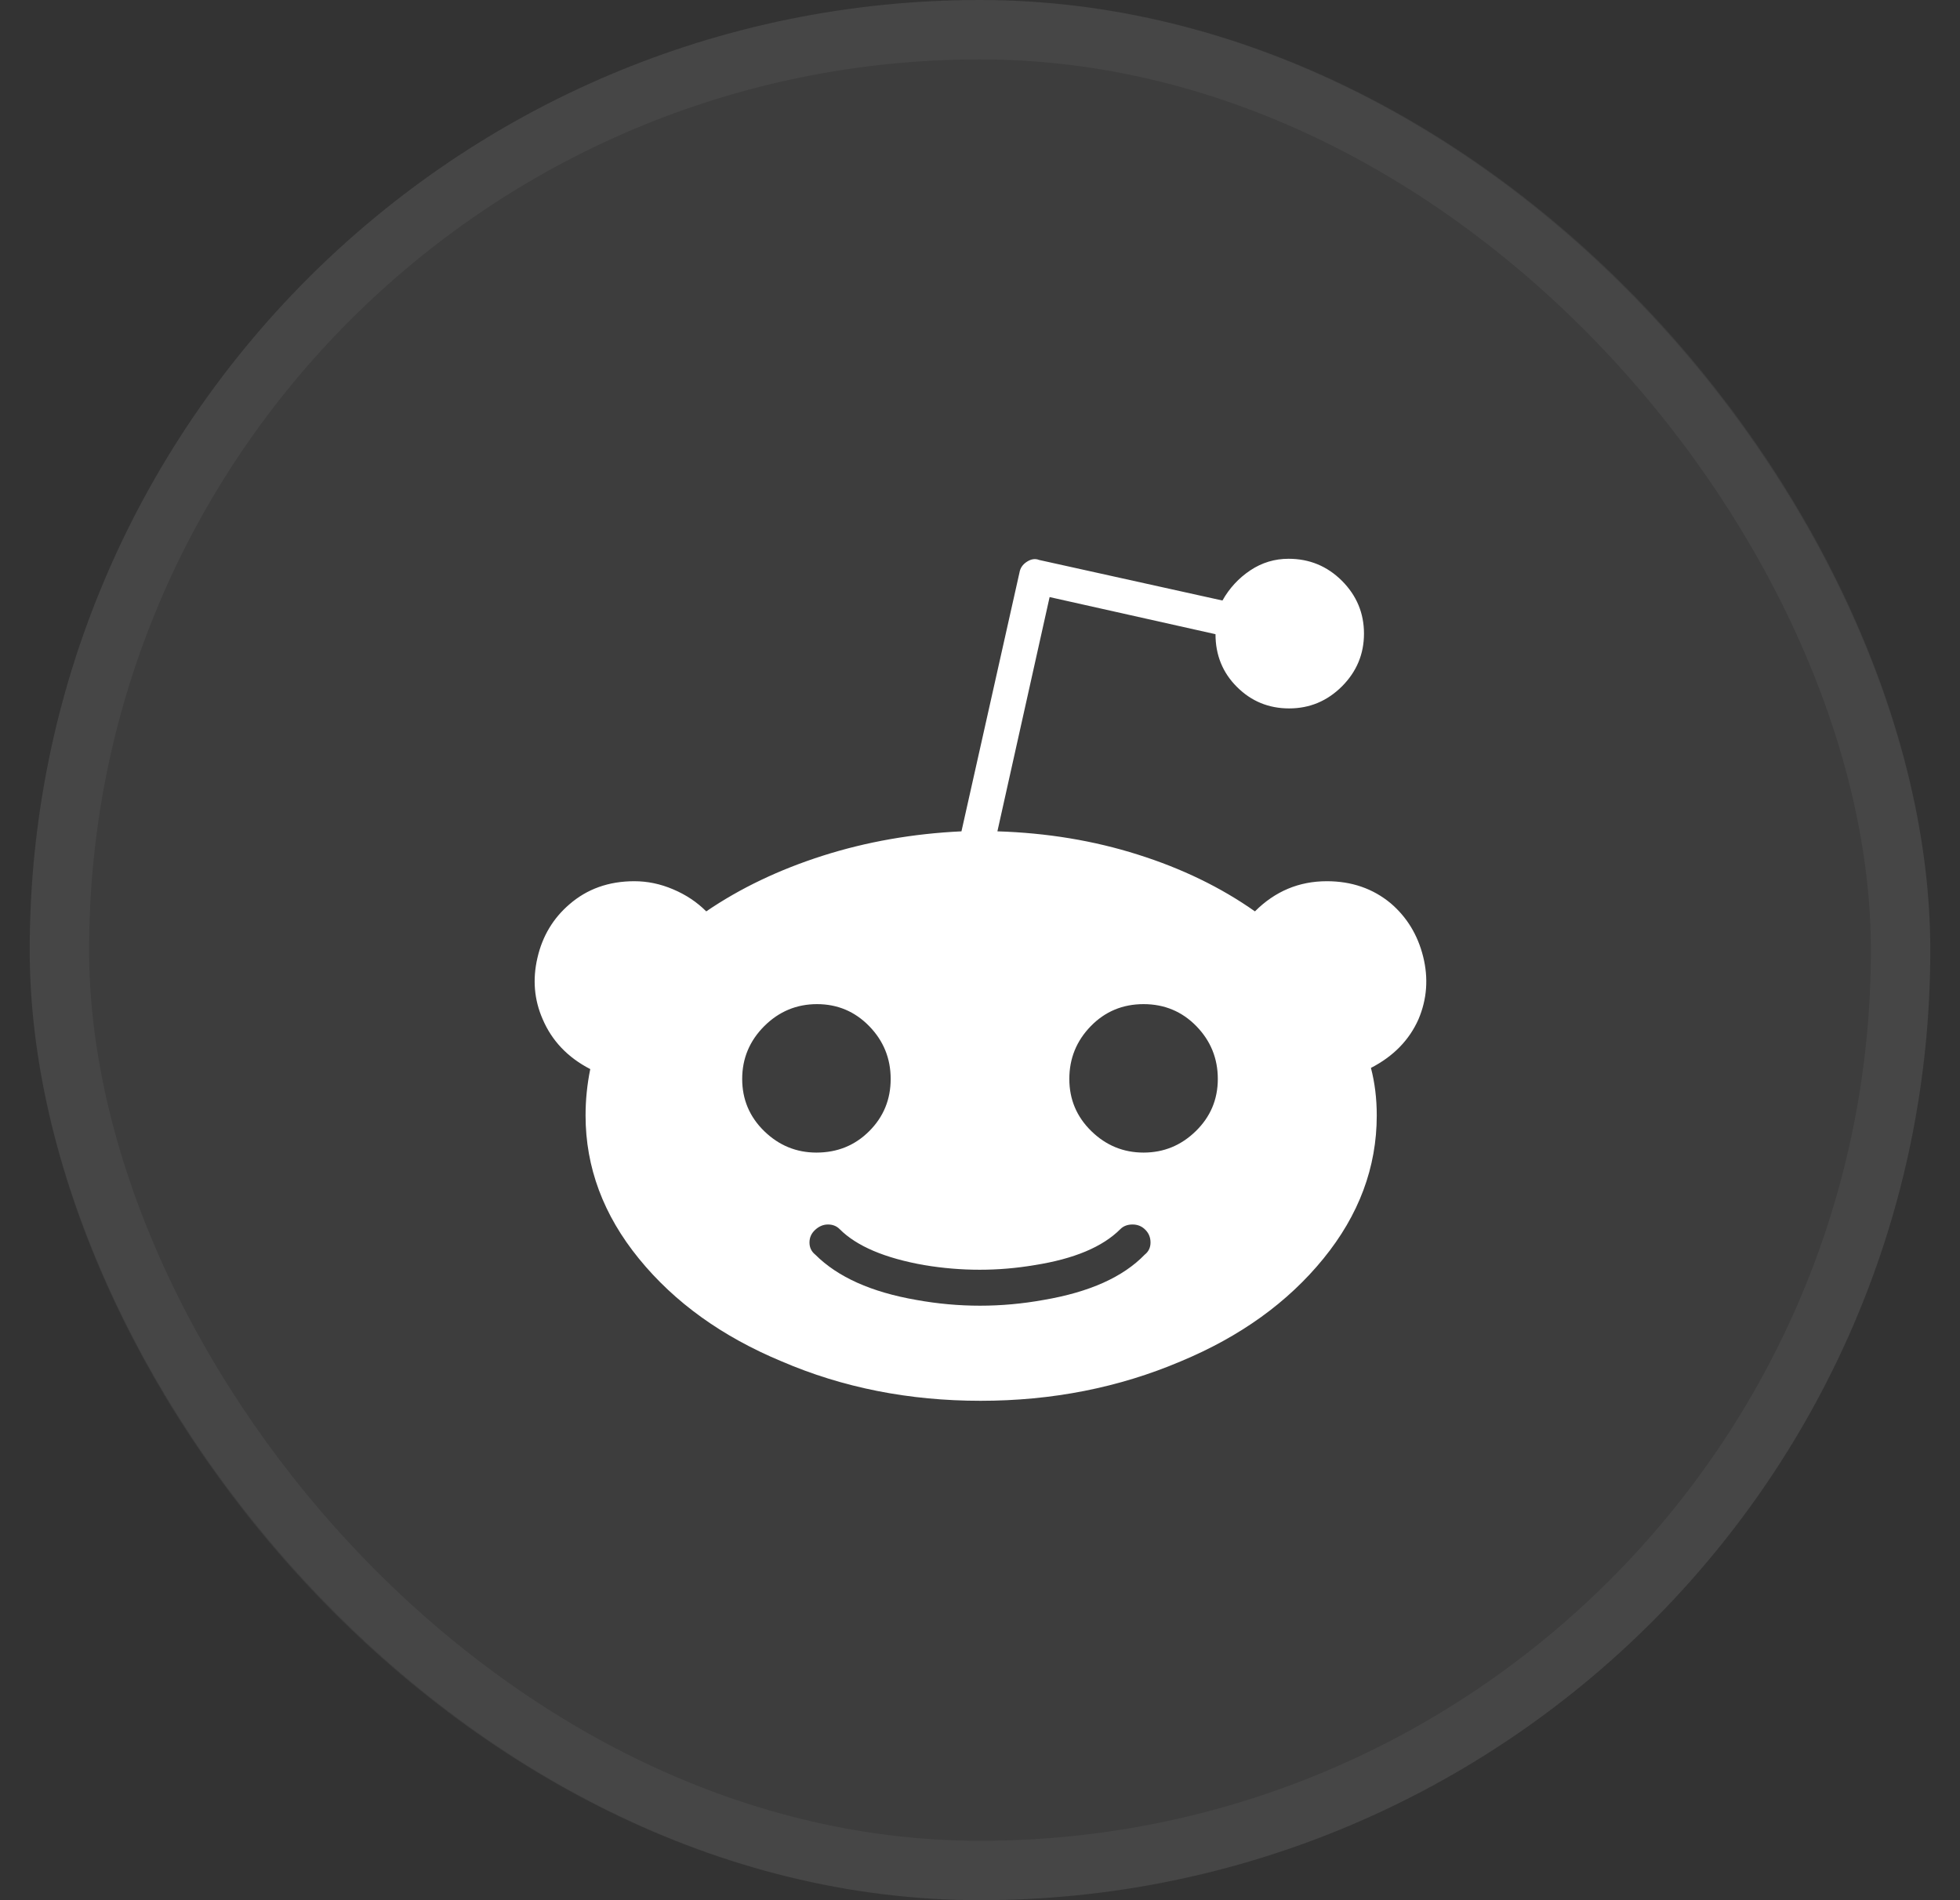 <svg width="33" height="32" viewBox="0 0 33 32" fill="none" xmlns="http://www.w3.org/2000/svg">
<rect x="0" y="0" width="33" height="32" fill="#333333" stroke="none"/>
<rect x="0.5" width="32" height="32" rx="16" fill="white" fill-opacity="0.05"/>
<rect x="1" y="0.5" width="31" height="31" rx="15.5" stroke="white" stroke-opacity="0.05"/>
<path d="M13.746 19.41C13.408 19.41 13.115 19.29 12.867 19.049C12.62 18.808 12.496 18.515 12.496 18.17C12.496 17.825 12.62 17.529 12.867 17.281C13.115 17.034 13.411 16.91 13.756 16.91C14.101 16.91 14.394 17.034 14.635 17.281C14.876 17.529 14.996 17.825 14.996 18.17C14.996 18.515 14.876 18.808 14.635 19.049C14.394 19.29 14.098 19.41 13.746 19.41ZM22.34 14.84C21.871 14.84 21.468 15.009 21.129 15.348C20.556 14.944 19.898 14.625 19.156 14.391C18.414 14.156 17.626 14.026 16.793 14L17.672 10.055L20.465 10.68C20.465 11.031 20.585 11.328 20.826 11.568C21.067 11.809 21.36 11.93 21.705 11.93C22.05 11.93 22.346 11.806 22.594 11.559C22.841 11.311 22.965 11.015 22.965 10.67C22.965 10.325 22.841 10.029 22.594 9.781C22.346 9.534 22.047 9.41 21.695 9.41C21.461 9.41 21.246 9.475 21.051 9.605C20.855 9.736 20.699 9.905 20.582 10.113L17.496 9.43C17.431 9.404 17.363 9.413 17.291 9.459C17.219 9.505 17.177 9.566 17.164 9.645L16.188 14C15.367 14.039 14.589 14.176 13.854 14.41C13.118 14.645 12.464 14.957 11.891 15.348C11.734 15.191 11.549 15.068 11.334 14.977C11.119 14.885 10.901 14.84 10.68 14.84C10.25 14.84 9.885 14.97 9.586 15.23C9.313 15.465 9.133 15.764 9.049 16.129C8.964 16.494 8.994 16.838 9.137 17.164C9.293 17.529 9.56 17.809 9.938 18.004C9.885 18.264 9.859 18.525 9.859 18.785C9.859 19.658 10.159 20.462 10.758 21.197C11.357 21.933 12.158 22.509 13.16 22.926C14.189 23.369 15.305 23.59 16.51 23.59C17.714 23.59 18.837 23.369 19.879 22.926C20.881 22.509 21.682 21.933 22.281 21.197C22.88 20.462 23.18 19.658 23.18 18.785C23.18 18.499 23.147 18.232 23.082 17.984C23.46 17.789 23.727 17.516 23.883 17.164C24.026 16.826 24.052 16.474 23.961 16.109C23.87 15.745 23.688 15.445 23.414 15.211C23.115 14.963 22.756 14.84 22.34 14.84ZM19.254 16.91C19.605 16.91 19.902 17.034 20.143 17.281C20.384 17.529 20.504 17.825 20.504 18.17C20.504 18.515 20.38 18.808 20.133 19.049C19.886 19.29 19.593 19.41 19.254 19.41C18.915 19.41 18.622 19.29 18.375 19.049C18.128 18.808 18.004 18.515 18.004 18.17C18.004 17.825 18.124 17.529 18.365 17.281C18.606 17.034 18.902 16.91 19.254 16.91ZM14.137 20.699C14.423 20.986 14.899 21.188 15.562 21.305C16.188 21.409 16.806 21.409 17.418 21.305C18.082 21.201 18.564 20.999 18.863 20.699C18.915 20.647 18.984 20.621 19.068 20.621C19.153 20.621 19.225 20.65 19.283 20.709C19.342 20.768 19.371 20.839 19.371 20.924C19.371 21.009 19.339 21.077 19.273 21.129C18.909 21.506 18.343 21.76 17.574 21.891C16.858 22.021 16.142 22.021 15.426 21.891C14.671 21.76 14.104 21.506 13.727 21.129C13.662 21.077 13.629 21.009 13.629 20.924C13.629 20.839 13.662 20.768 13.727 20.709C13.792 20.65 13.863 20.621 13.941 20.621C14.02 20.621 14.085 20.647 14.137 20.699Z" fill="white"/>
</svg>
